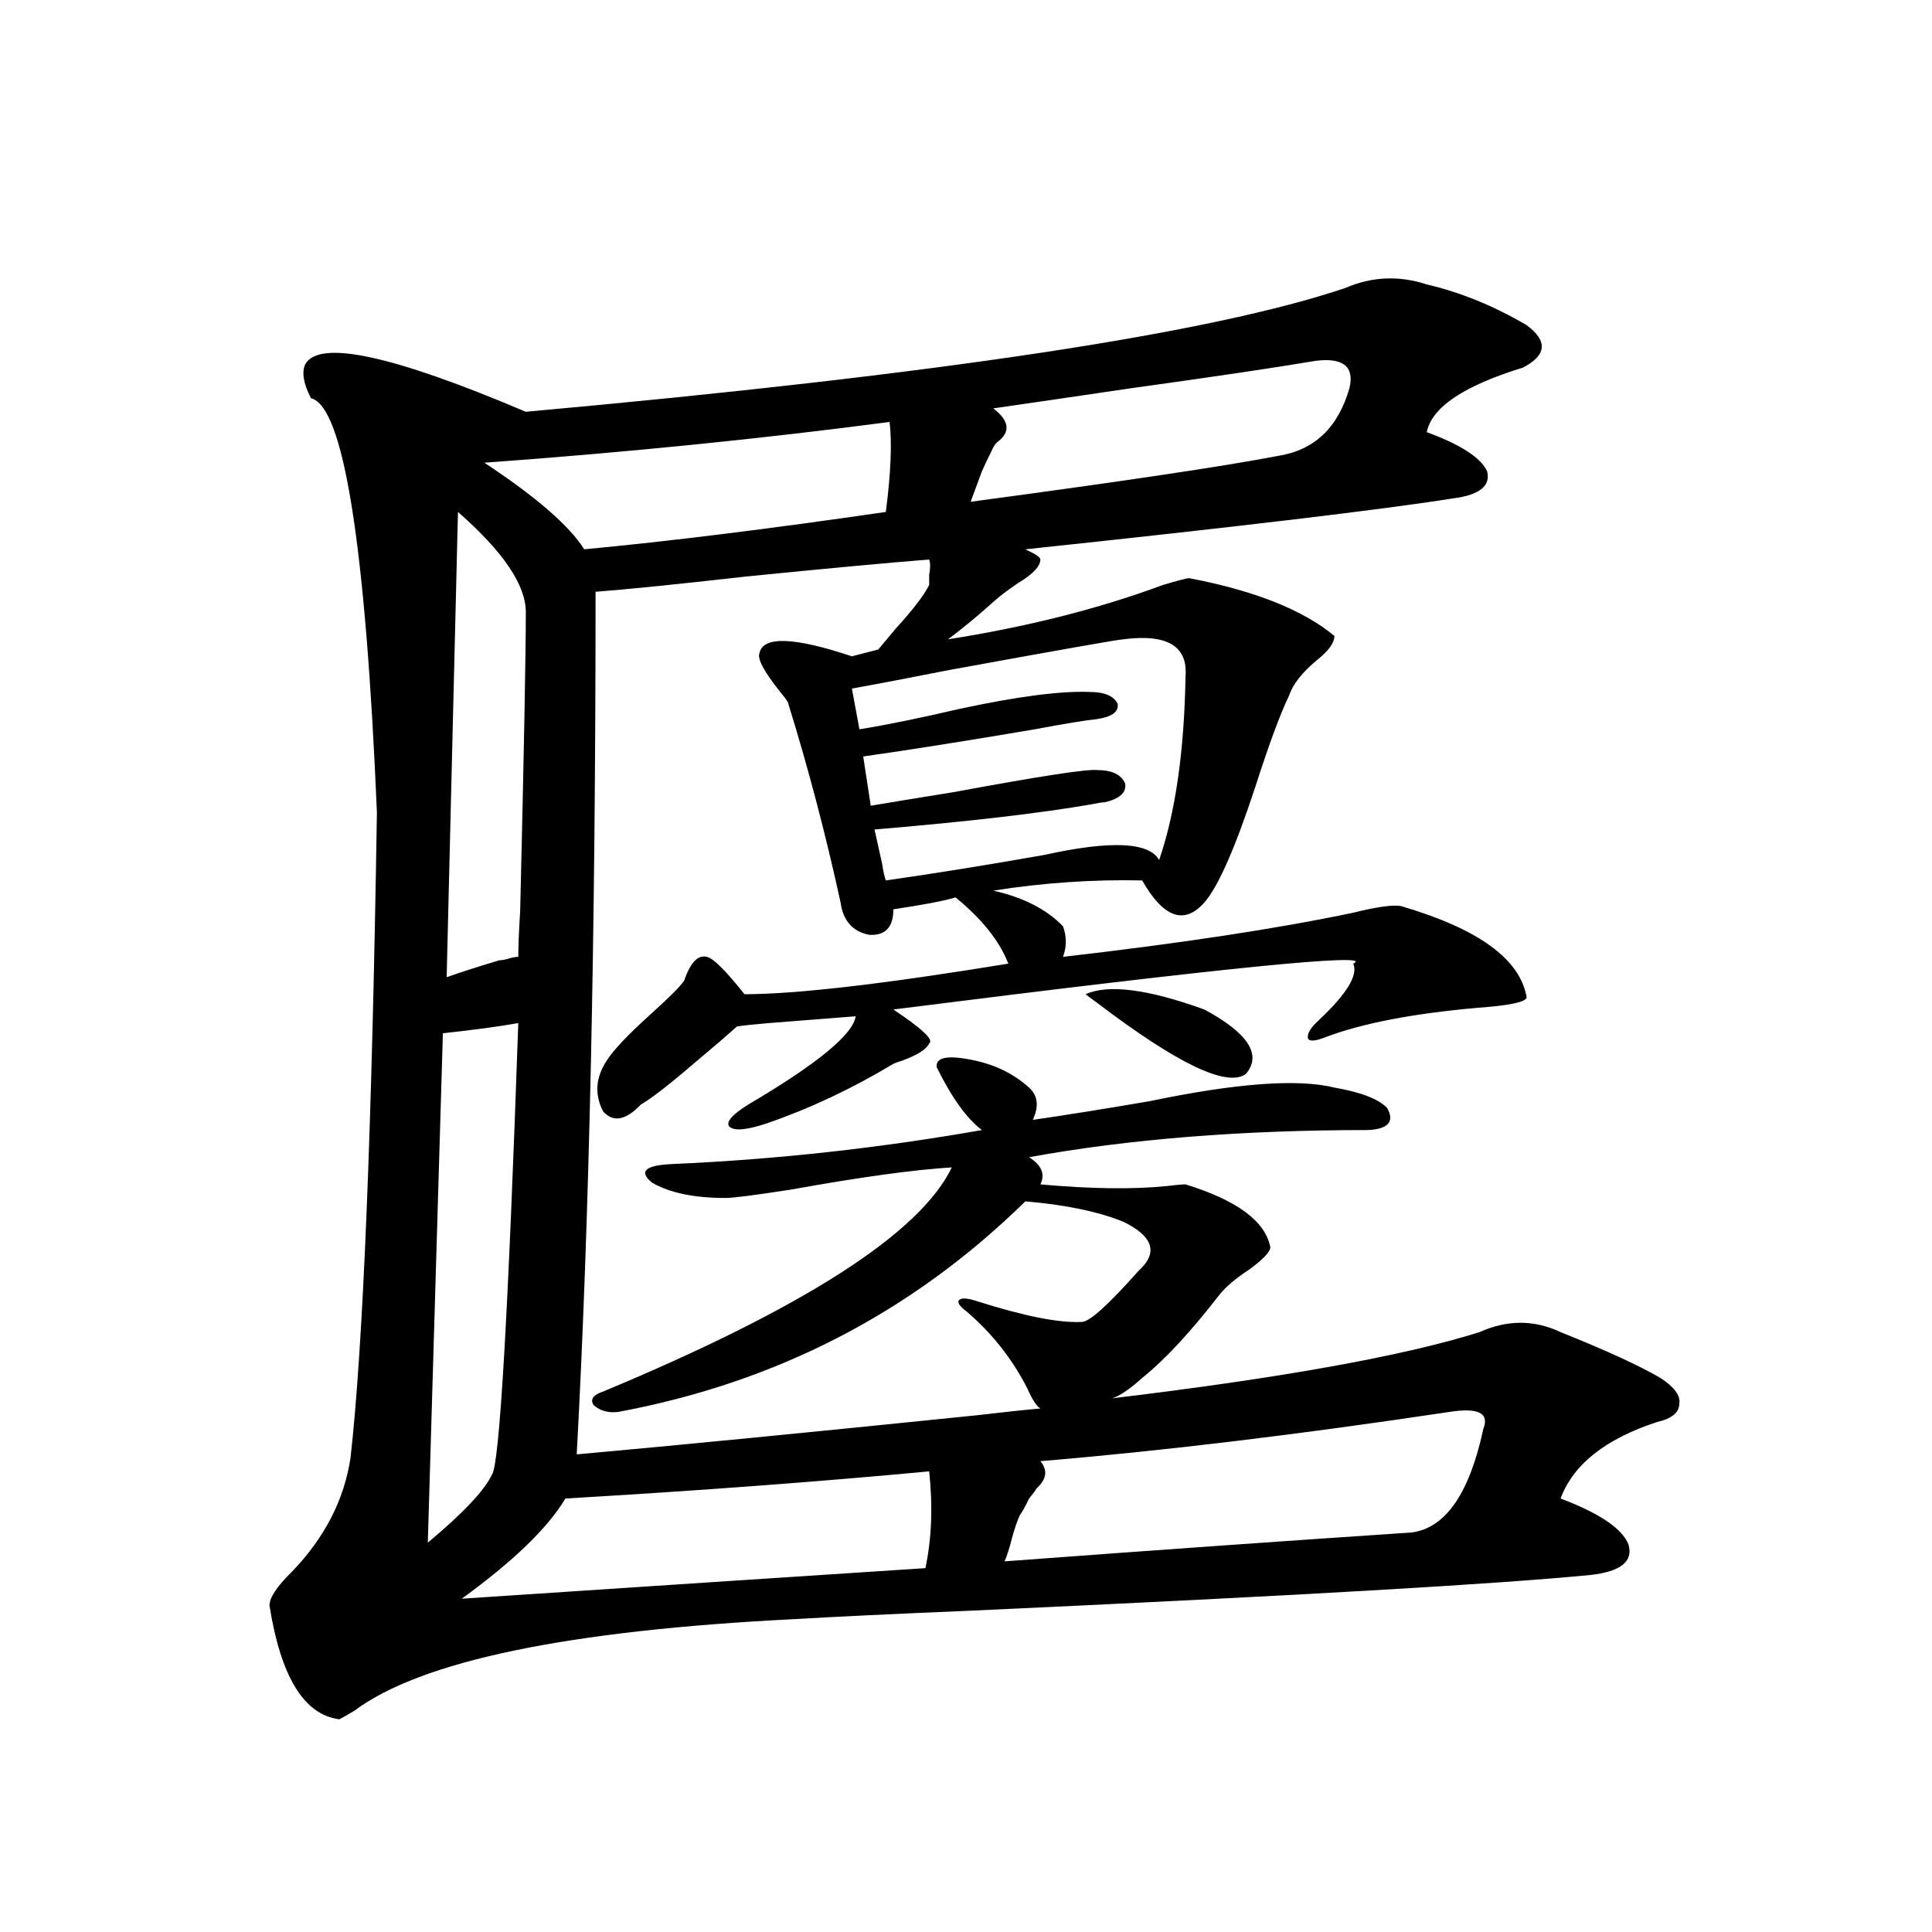<?xml version="1.0" encoding="utf-8"?>
<!-- Generator: Adobe Illustrator 16.0.0, SVG Export Plug-In . SVG Version: 6.00 Build 0)  -->
<!DOCTYPE svg PUBLIC "-//W3C//DTD SVG 1.1//EN" "http://www.w3.org/Graphics/SVG/1.1/DTD/svg11.dtd">
<svg version="1.1" id="图层_1" xmlns="http://www.w3.org/2000/svg" xmlns:xlink="http://www.w3.org/1999/xlink" x="0px" y="0px"
	 width="1000px" height="1000px" viewBox="0 0 1000 1000" enable-background="new 0 0 1000 1000" xml:space="preserve">
<path d="M312.163,720.262c104.053-43.354,164.219-82.026,180.483-116.016c-19.512,1.182-47.163,4.985-82.925,11.426
	c-18.871,2.939-30.243,4.395-34.146,4.395c-16.265,0-28.947-2.637-38.048-7.91c-7.164-5.85-3.582-9.077,10.731-9.668
	c53.322-2.334,106.659-8.198,159.996-17.578c-7.805-5.85-15.609-16.699-23.414-32.52c-0.655-5.273,5.854-6.44,19.512-3.516
	c11.052,2.349,20.487,7.031,28.292,14.063c4.543,4.106,5.198,9.668,1.951,16.699c16.25-2.334,36.417-5.562,60.486-9.668
	c44.877-9.365,76.736-11.714,95.607-7.031c13.658,2.349,22.759,5.864,27.316,10.547c3.902,7.031,0.641,10.85-9.756,11.426
	c-65.699,0-124.234,4.697-175.605,14.063c6.494,4.106,8.445,8.789,5.854,14.063c26.006,2.349,47.804,2.637,65.364,0.879
	c4.543-0.576,7.805-0.879,9.756-0.879c26.661,8.213,41.295,19.048,43.901,32.52c0,2.349-3.582,6.152-10.731,11.426
	c-7.164,4.697-12.362,9.092-15.609,13.184c-14.969,19.336-28.292,33.701-39.999,43.066c-6.509,5.864-11.707,9.38-15.609,10.547
	c87.803-10.547,151.216-21.973,190.239-34.277c14.299-6.44,28.292-6.44,41.95,0c23.414,9.38,40.64,17.29,51.706,23.73
	c7.149,4.697,10.396,9.092,9.756,13.184c0,4.697-3.902,7.91-11.707,9.668c-26.676,8.789-43.261,21.973-49.755,39.551
	c20.152,7.622,31.859,15.532,35.121,23.73c2.592,8.789-3.902,14.063-19.512,15.82c-47.483,4.697-154.143,10.85-319.992,18.457
	c-41.63,1.758-72.193,3.214-91.705,4.395c-117.726,5.851-193.821,21.671-228.287,47.461c-3.902,2.335-6.509,3.805-7.805,4.395
	c-18.216-2.348-30.243-21.973-36.097-58.887c0-4.092,3.902-9.956,11.707-17.578c16.905-17.578,26.981-37.202,30.243-58.887
	c6.494-57.417,11.051-168.75,13.658-333.984c-5.854-138.867-17.241-210.347-34.146-214.453c-3.902-7.607-4.878-13.472-2.927-17.578
	c7.149-12.881,45.197-4.683,114.143,24.609c213.974-19.336,355.434-40.718,424.38-64.16c13.658-5.85,27.637-6.44,41.95-1.758
	c17.561,4.106,34.786,11.138,51.706,21.094c11.052,8.213,10.396,15.532-1.951,21.973c-30.578,9.38-47.163,20.518-49.755,33.398
	c17.561,6.455,27.957,13.184,31.219,20.215c1.951,7.622-3.902,12.305-17.561,14.063c-37.072,5.864-110.896,14.653-221.458,26.367
	c5.198,2.349,7.805,4.106,7.805,5.273c0,3.516-3.902,7.622-11.707,12.305c-5.213,3.516-9.436,6.743-12.683,9.668
	c-7.805,7.031-15.609,13.486-23.414,19.336c40.975-6.44,78.047-15.82,111.217-28.125c7.805-2.334,12.348-3.516,13.658-3.516
	c33.811,6.455,58.855,16.411,75.12,29.883c0,3.516-2.927,7.622-8.78,12.305c-7.805,6.455-12.683,12.607-14.634,18.457
	c-4.558,9.38-10.411,25.2-17.561,47.461c-10.411,31.641-19.191,51.567-26.341,59.766c-10.411,11.729-21.143,7.91-32.194-11.426
	c-25.365-0.576-51.065,1.182-77.071,5.273c15.609,3.516,27.637,9.668,36.097,18.457c1.951,5.273,1.951,10.547,0,15.82
	c61.127-7.031,111.217-14.639,150.24-22.852c11.707-2.925,19.832-4.092,24.39-3.516c40.319,11.729,62.103,27.549,65.364,47.461
	c-0.655,2.349-9.115,4.106-25.365,5.273c-33.17,2.939-59.19,7.91-78.047,14.941c-5.854,2.349-9.115,2.637-9.756,0.879
	c-0.655-2.334,1.296-5.562,5.854-9.668c14.299-13.472,20.152-23.14,17.561-29.004c12.348-5.85-66.995,2.061-238.043,23.73
	c14.954,9.971,21.128,15.82,18.536,17.578c-1.311,2.939-5.854,5.864-13.658,8.789c-1.951,0.591-3.582,1.182-4.878,1.758
	c-21.463,12.896-43.261,23.154-65.364,30.762c-10.411,3.516-16.92,4.106-19.512,1.758c-1.951-2.334,1.296-6.152,9.756-11.426
	c35.762-21.094,54.298-36.323,55.608-45.703c-7.805,0.591-22.773,1.758-44.877,3.516c-7.164,0.591-12.683,1.182-16.585,1.758
	c-5.213,4.697-12.362,10.85-21.463,18.457c-13.658,11.729-23.094,19.048-28.292,21.973c-7.805,8.213-14.313,9.38-19.512,3.516
	c-4.558-8.789-3.902-17.578,1.951-26.367c3.247-5.273,11.052-13.472,23.414-24.609c9.101-8.198,14.634-13.76,16.585-16.699
	c3.247-9.365,7.149-13.472,11.707-12.305c3.247,0.591,9.756,7.031,19.512,19.336c26.661,0,72.193-5.273,136.582-15.82
	c-4.558-11.714-13.658-23.14-27.316-34.277c-5.854,1.758-16.585,3.818-32.194,6.152c0,9.38-4.237,13.774-12.683,13.184
	c-8.46-1.758-13.338-7.319-14.634-16.699c-7.805-35.732-16.92-70.313-27.316-103.711c-0.655-1.167-1.951-2.925-3.902-5.273
	c-8.46-10.547-12.042-17.275-10.731-20.215c1.951-8.789,17.881-8.198,47.804,1.758c4.543-1.167,9.101-2.334,13.658-3.516
	c1.951-2.334,4.878-5.85,8.78-10.547c9.101-9.956,14.954-17.578,17.561-22.852c0-1.167,0-2.925,0-5.273
	c0.641-3.516,0.641-6.152,0-7.91c-22.118,1.758-53.657,4.697-94.632,8.789c-36.432,4.106-62.438,6.743-78.047,7.91
	c0,178.13-3.262,326.953-9.756,446.484c52.026-4.683,120.973-11.426,206.824-20.215c14.954-1.758,26.006-2.925,33.17-3.516
	c-1.951-1.167-4.237-4.683-6.829-10.547c-7.805-15.229-18.216-28.413-31.219-39.551c-3.902-2.925-5.213-4.971-3.902-6.152
	c1.296-1.167,4.543-0.879,9.756,0.879c24.055,7.622,41.95,11.138,53.657,10.547c3.902,0,13.658-8.789,29.268-26.367
	c10.396-9.365,7.805-17.866-7.805-25.488c-13.018-5.273-29.923-8.789-50.73-10.547c-58.535,57.432-128.777,93.755-210.727,108.984
	c-5.213,0.591-9.436-0.576-12.683-3.516C305.334,724.368,306.95,722.02,312.163,720.262z M254.604,763.328
	c3.902-4.683,8.445-82.617,13.658-233.789c-9.756,1.758-22.773,3.516-39.023,5.273l-7.805,263.672
	C239.635,783.255,250.701,771.541,254.604,763.328z M272.164,316.844c0-14.063-11.707-31.338-35.121-51.855l-5.853,240.82
	c6.494-2.334,15.609-5.273,27.316-8.789c1.296,0,2.927-0.288,4.878-0.879c1.951-0.576,3.567-0.879,4.878-0.879
	c0-5.273,0.32-13.184,0.976-23.73C271.188,390.096,272.164,338.528,272.164,316.844z M480.939,761.57
	c-55.943,5.273-118.701,9.971-188.288,14.063c-9.115,15.244-26.996,32.52-53.657,51.855c106.004-7.031,186.002-12.305,239.994-15.82
	C482.235,796.438,482.891,779.739,480.939,761.57z M302.407,284.324c43.566-4.092,95.607-10.547,156.094-19.336
	c2.592-19.912,3.247-35.444,1.951-46.582c-66.995,8.789-136.917,15.82-209.751,21.094
	C277.362,257.078,294.603,272.02,302.407,284.324z M613.619,350.242c1.296-15.82-9.436-22.261-32.194-19.336
	c-1.951,0-31.874,5.273-89.754,15.82c-20.822,4.106-37.728,7.334-50.73,9.668l3.902,21.094c14.299-2.334,31.539-5.85,51.706-10.547
	c29.908-6.44,52.347-9.365,67.315-8.789c7.805,0,12.683,2.061,14.634,6.152c0.641,4.106-2.927,6.743-10.731,7.91
	c-5.854,0.591-16.585,2.349-32.194,5.273c-34.48,5.864-64.068,10.547-88.778,14.063l3.902,25.488
	c10.396-1.758,24.71-4.092,42.926-7.031c44.222-8.198,68.932-12.002,74.145-11.426c7.805,0,12.683,2.349,14.634,7.031
	c0.641,4.697-2.927,7.91-10.731,9.668c-1.311,0-3.262,0.303-5.854,0.879c-26.676,4.697-64.389,9.092-113.168,13.184
	c0.641,2.939,1.951,8.789,3.902,17.578c0.641,4.106,1.296,7.031,1.951,8.789c24.71-3.516,52.026-7.91,81.949-13.184
	c34.466-7.607,54.298-6.729,59.511,2.637C608.406,420.555,612.964,388.914,613.619,350.242z M698.495,200.828
	c2.592-11.123-3.262-15.82-17.561-14.063c-20.822,3.516-52.361,8.213-94.632,14.063c-31.874,4.697-55.943,8.213-72.193,10.547
	c8.445,6.455,9.101,12.305,1.951,17.578c-0.655,0.591-1.311,1.47-1.951,2.637c-2.606,5.273-4.558,9.38-5.854,12.305l-5.854,15.82
	c78.688-10.547,131.704-18.457,159.021-23.73C680.279,233.06,692.642,221.346,698.495,200.828z M750.201,730.809
	c-78.047,11.729-148.624,20.215-211.702,25.488c3.902,4.697,3.247,9.38-1.951,14.063c-0.655,1.182-1.951,2.939-3.902,5.273
	c-1.951,4.106-3.582,7.031-4.878,8.789c-1.311,2.939-2.606,6.743-3.902,11.426c-1.311,5.273-2.606,9.38-3.902,12.305
	c78.688-5.85,148.93-10.835,210.727-14.941c17.561-2.334,29.908-20.215,37.072-53.613
	C771.009,731.399,765.155,728.475,750.201,730.809z M561.913,514.598c11.707-5.273,32.194-2.637,61.462,7.91
	c22.759,12.305,29.908,23.442,21.463,33.398c-9.756,7.031-35.456-5.273-77.071-36.914
	C564.505,516.658,562.554,515.188,561.913,514.598z"/>
</svg>
